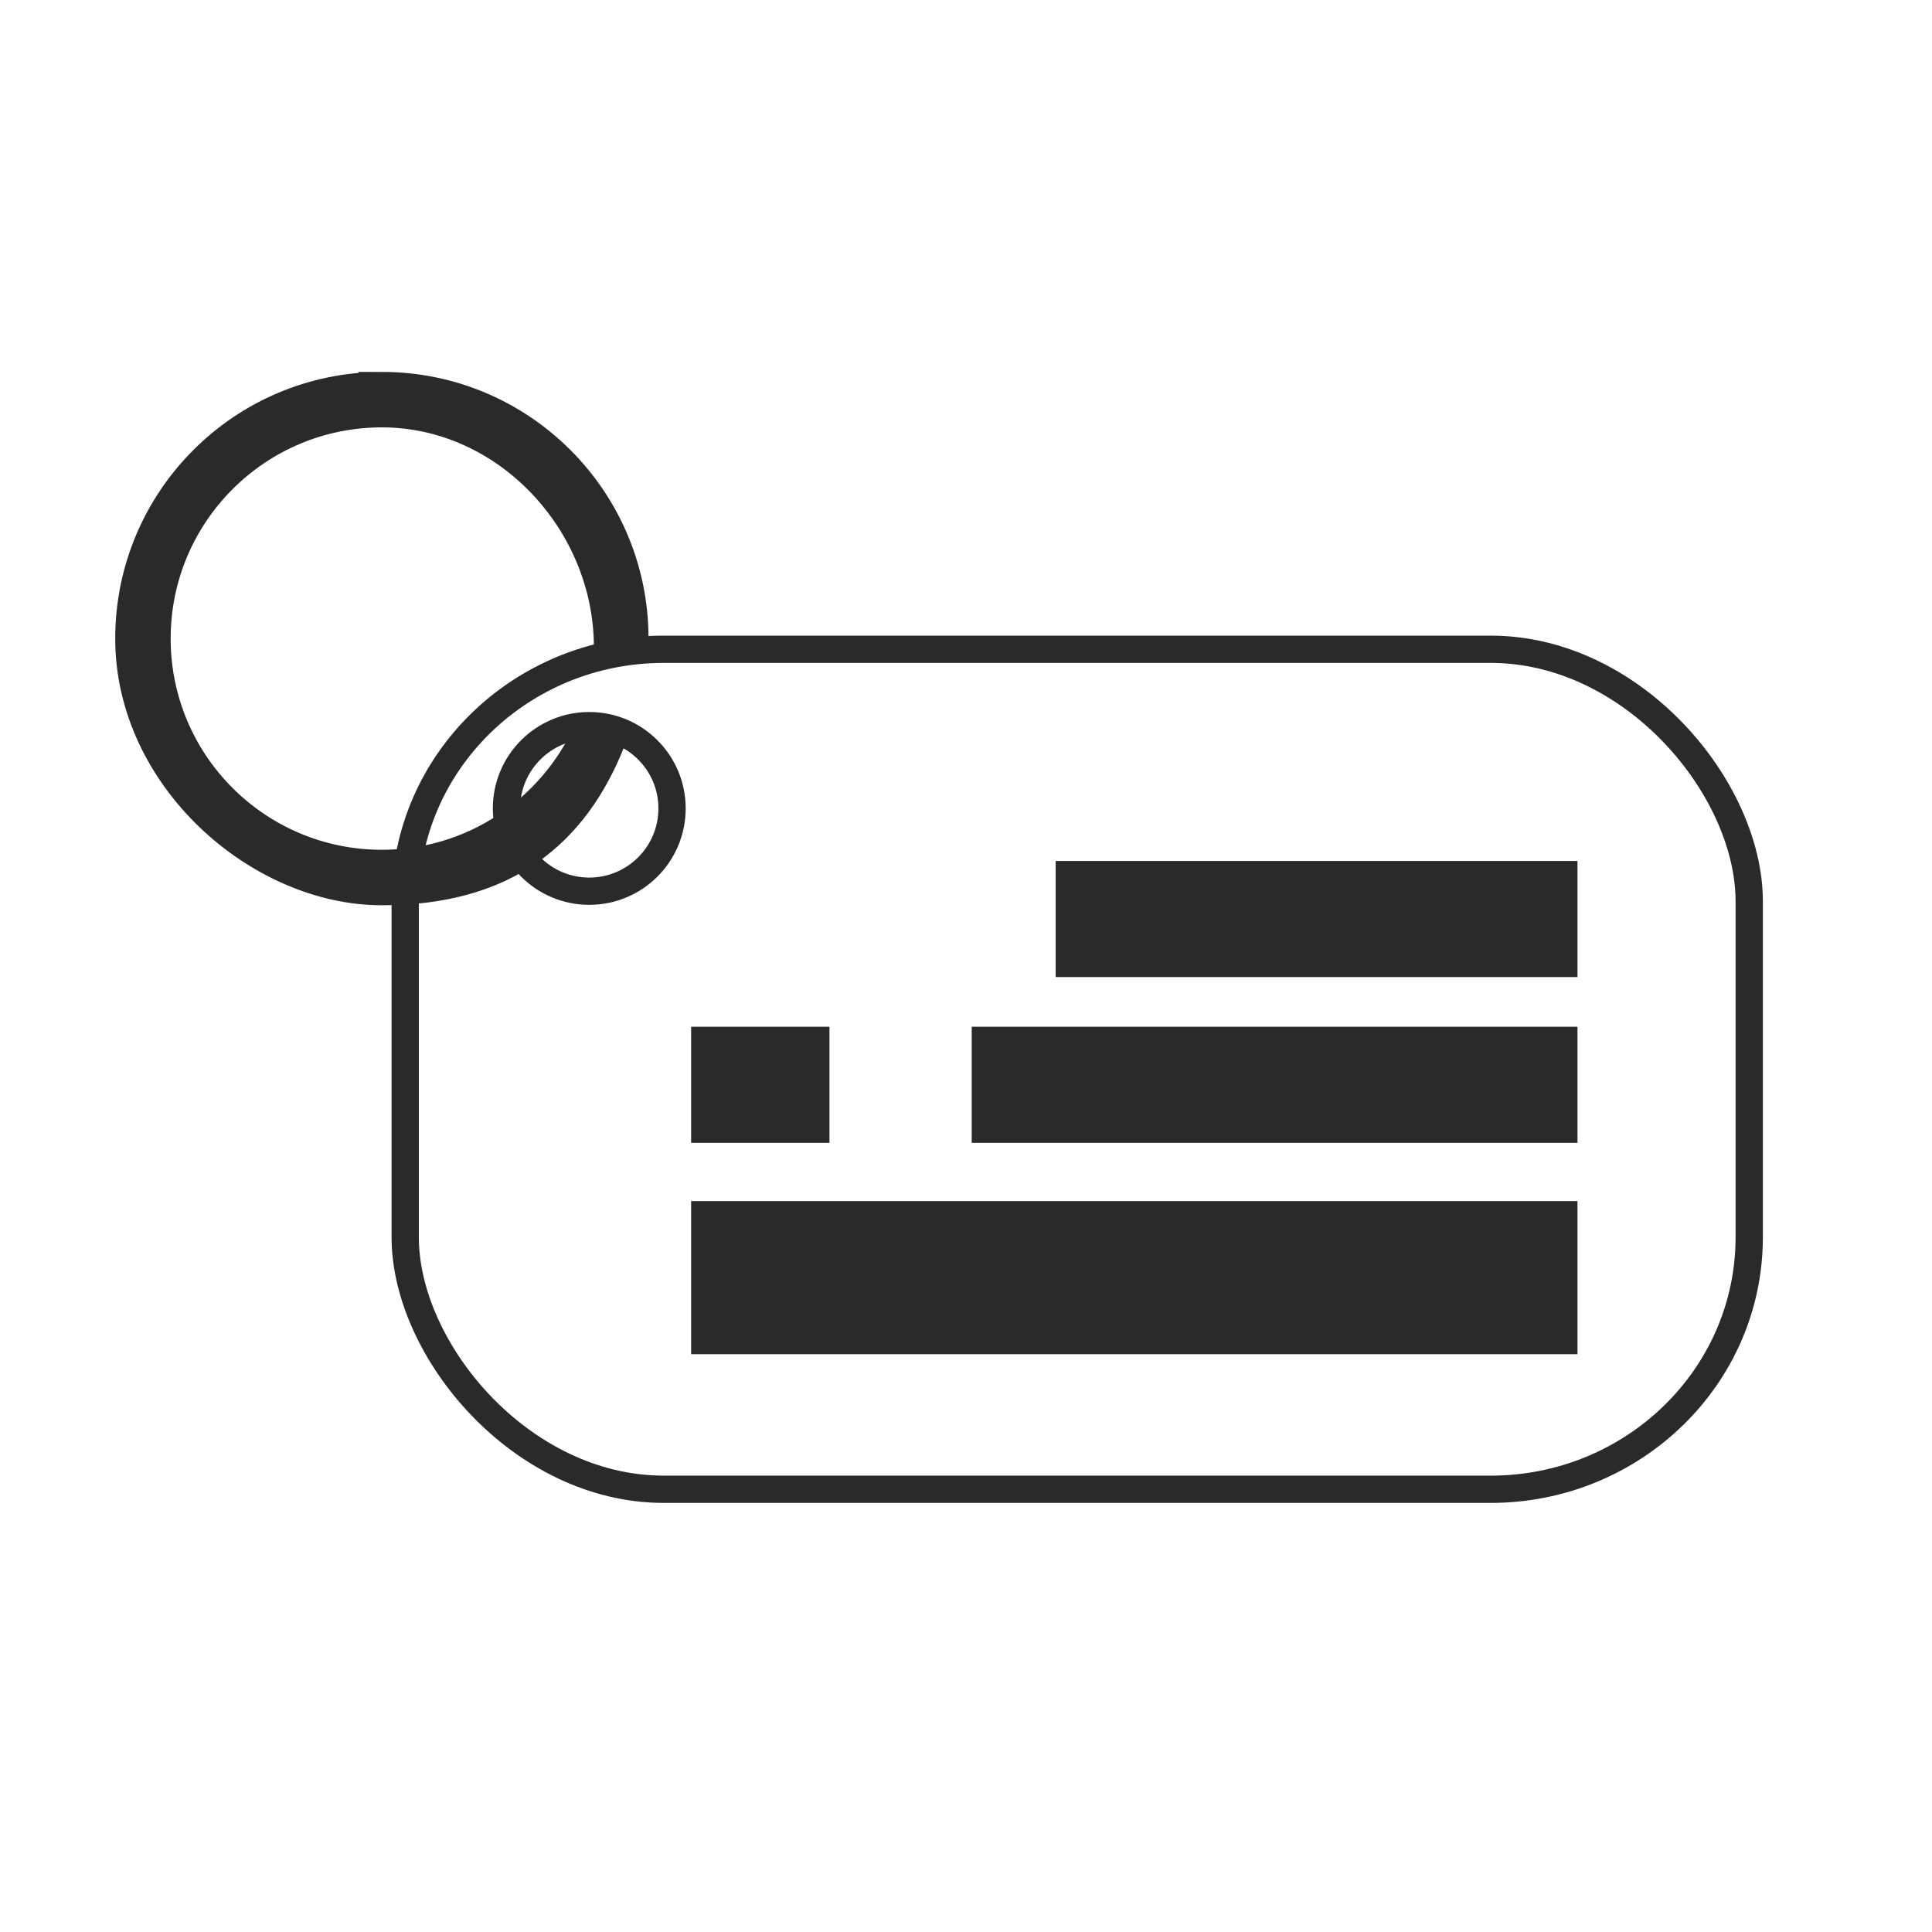 <?xml version="1.0" encoding="UTF-8"?> <svg xmlns="http://www.w3.org/2000/svg" xmlns:xlink="http://www.w3.org/1999/xlink" xmlns:xodm="http://www.corel.com/coreldraw/odm/2003" xml:space="preserve" width="100mm" height="100mm" version="1.1" style="shape-rendering:geometricPrecision; text-rendering:geometricPrecision; image-rendering:optimizeQuality; fill-rule:evenodd; clip-rule:evenodd" viewBox="0 0 958.49 958.49"> <defs> <style type="text/css"> .str0 {stroke:#2B2A29;stroke-width:13.53;stroke-miterlimit:22.926} .fil0 {fill:none} .fil1 {fill:#2B2A29} </style> </defs> <g id="Слой_x0020_1">  <circle class="fil0" cx="479.25" cy="479.25" r="479.25"></circle> <rect class="fil0 str0" x="201.03" y="322.11" width="666.78" height="416.74" rx="128.3" ry="125.02"></rect> <rect class="fil1 str0" x="530.5" y="433.9" width="245.34" height="44.07"></rect> <rect class="fil1 str0" x="488.84" y="516.15" width="287" height="44.07"></rect> <rect class="fil1 str0" x="349.64" y="602.64" width="426.2" height="62.43"></rect> <rect class="fil1 str0" x="349.64" y="516.15" width="55.1" height="44.07"></rect> <circle class="fil0 str0" cx="292.34" cy="401.07" r="41.07"></circle> <path class="fil1 str0" d="M189.45 191.27c69.33,0 125.53,56.2 125.53,125.53l-13.58 4.23c0,-61.61 -50.34,-115.77 -111.95,-115.77 -61.61,0 -111.55,49.94 -111.55,111.55 0,61.61 49.94,111.55 111.55,111.55 45.13,0 83.99,-26.8 101.56,-65.34l12.52 4.64c-18.4,46.47 -52.9,74.69 -114.07,74.69 -61.17,0 -125.53,-56.2 -125.53,-125.53 0,-69.33 56.2,-125.53 125.53,-125.53z"></path> </g> </svg> 